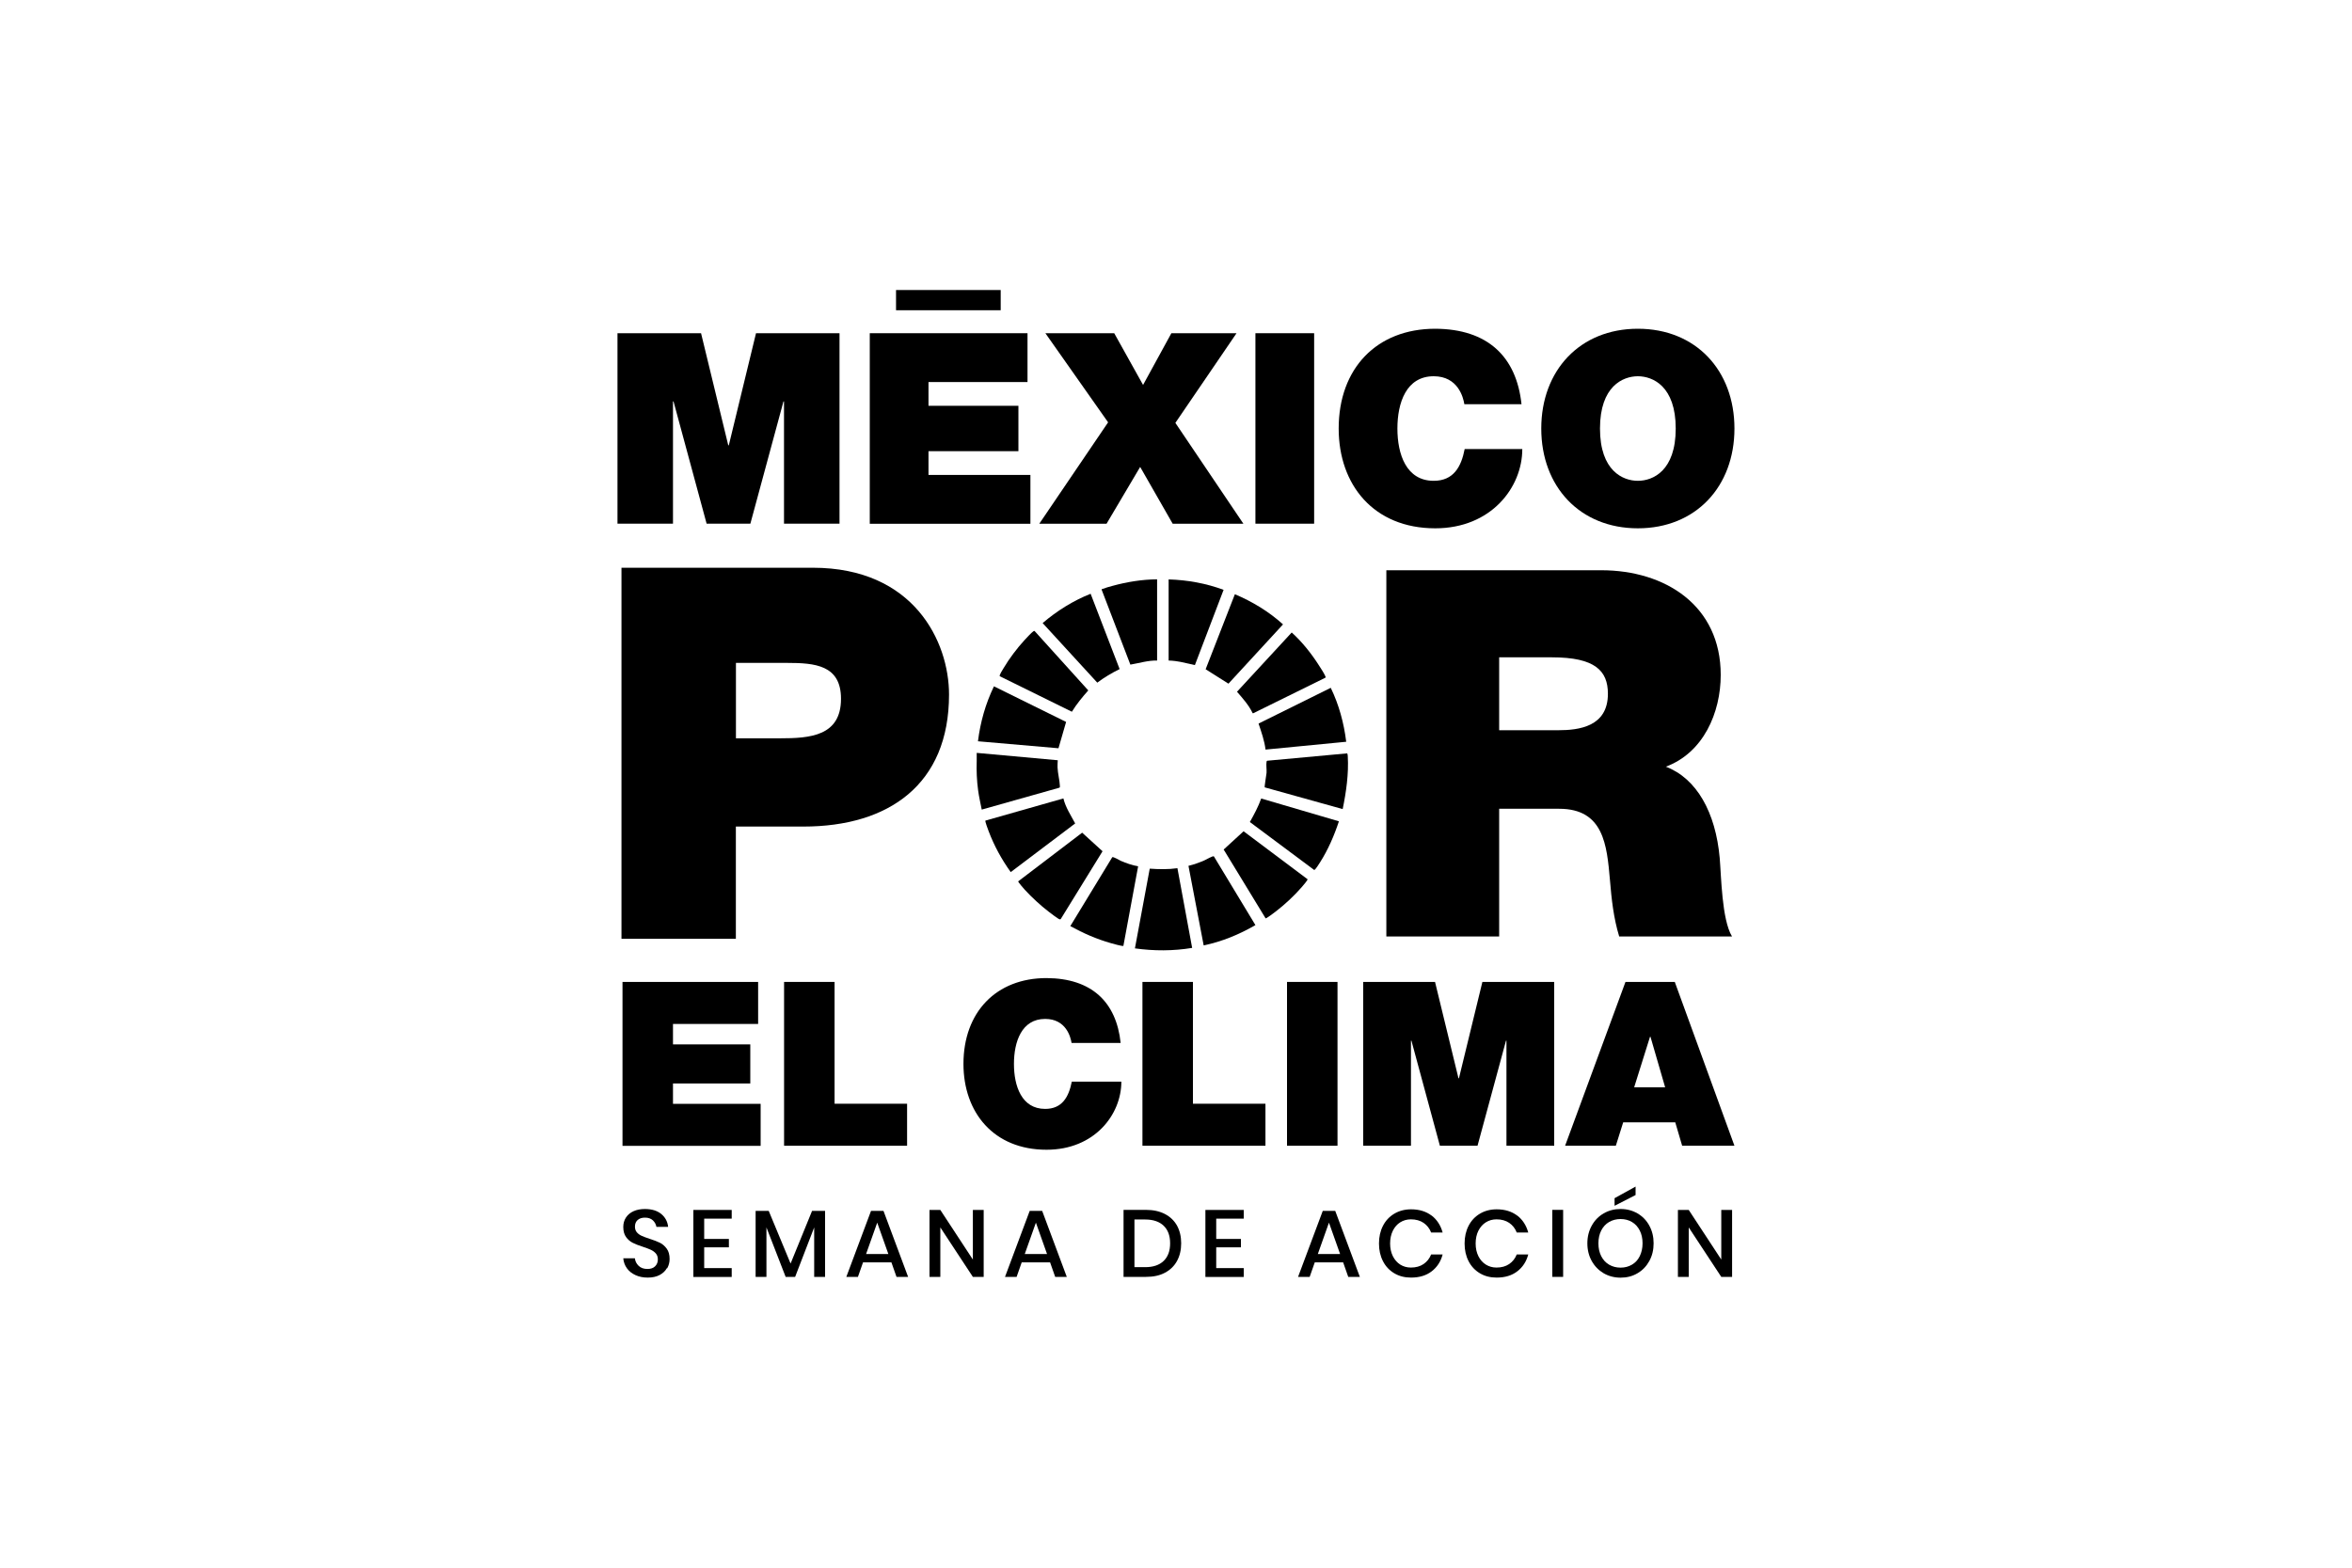<svg xmlns="http://www.w3.org/2000/svg" id="Layer_1" data-name="Layer 1" viewBox="0 0 300 200"><g><path d="M78.77,42.51h10.65l3.47,14.3h.07l3.47-14.3h10.65v24.3h-7.08v-15.59h-.07l-4.22,15.59h-5.58l-4.22-15.59h-.07v15.59h-7.08v-24.3Z"></path><path d="M110.94,42.51h20.12v6.23h-12.63v3.03h11.47v5.79h-11.47v3.03h13v6.23h-20.49v-24.3Z"></path><path d="M141.34,53.88l-8-11.37h8.78l3.68,6.6,3.61-6.6h8.31l-7.8,11.44,8.68,12.87h-9.02l-4.15-7.25-4.29,7.25h-8.58l8.78-12.94Z"></path><path d="M160.13,42.51h7.49v24.3h-7.49v-24.3Z"></path><path d="M186.78,51.57c-.14-.89-.82-3.57-3.91-3.57-3.51,0-4.63,3.4-4.63,6.67s1.12,6.67,4.63,6.67c2.52,0,3.51-1.77,3.95-4.05h7.35c0,4.9-3.98,10.11-11.1,10.11-7.86,0-12.32-5.55-12.32-12.73,0-7.66,4.83-12.73,12.32-12.73,6.67.03,10.35,3.54,11,9.63h-7.28Z"></path><path d="M208.91,41.94c7.39,0,12.32,5.31,12.32,12.73s-4.94,12.73-12.32,12.73-12.32-5.31-12.32-12.73,4.94-12.73,12.32-12.73ZM208.91,61.34c1.91,0,4.83-1.26,4.83-6.67s-2.93-6.67-4.83-6.67-4.83,1.26-4.83,6.67,2.93,6.67,4.83,6.67Z"></path></g><g><path d="M135.64,101.87c.28,1.15.95,2.15,1.5,3.18l-8.22,6.21c-1.15-1.6-2.11-3.35-2.81-5.2-.07-.19-.49-1.28-.42-1.37l9.95-2.83Z"></path><path d="M125.22,103.28c-.16-.81-.35-1.63-.46-2.45-.17-1.25-.22-2.5-.18-3.75,0-.34-.01-.69,0-1.03l10.34.94c-.02.31-.04.61-.03.91.03.78.27,1.65.3,2.36,0,.08.02.18-.06.23l-9.89,2.79Z"></path><path d="M150.18,110.75l1.88,10.18c-2.41.4-4.88.4-7.3.06l1.89-10.17c1.17.08,2.36.11,3.53-.06Z"></path><path d="M145.17,110.52l-1.88,10.15c-.11.08-1.37-.28-1.61-.35-1.8-.51-3.53-1.27-5.16-2.17l5.35-8.79c.13-.09.89.37,1.08.46.7.3,1.46.57,2.21.7Z"></path><path d="M157.51,75.81c2.23.94,4.35,2.22,6.14,3.85l-6.96,7.56-2.91-1.84,3.73-9.57Z"></path><path d="M138.03,106.23l2.6,2.37-5.32,8.63c-.04.06-.09.06-.16.05-.15-.02-1.19-.81-1.39-.97-1.04-.8-2.15-1.82-3.04-2.79-.13-.14-.87-.99-.85-1.08l8.16-6.21Z"></path><path d="M135.98,92.11l-.97,3.35-10.27-.89c.3-2.43.97-4.81,2.04-7.01l9.2,4.54Z"></path><path d="M166.78,112.17c.06.08-.62.87-.73.99-.94,1.09-2.13,2.2-3.27,3.08-.15.12-1.27.97-1.35.92l-5.35-8.78,2.54-2.33,8.16,6.12Z"></path><path d="M131.98,80.52l6.83,7.56c-.76.86-1.49,1.74-2.09,2.72l-9.2-4.53c-.09-.14.4-.88.5-1.05.71-1.2,1.72-2.54,2.67-3.57.23-.24.86-.94,1.09-1.09.06-.04.13-.09.2-.05Z"></path><path d="M147.59,73.92v10.35c-1.16-.03-2.28.33-3.41.52l-3.66-9.55c-.02-.11.03-.07.09-.1.37-.15.87-.28,1.26-.39,1.85-.51,3.8-.83,5.72-.84Z"></path><path d="M151.59,110.46c.7-.17,1.38-.41,2.04-.7.2-.09,1.06-.6,1.2-.51l5.3,8.77c-2.05,1.19-4.27,2.11-6.6,2.59l-1.94-10.15Z"></path><path d="M169.07,86.45l-9.21,4.54h-.08c-.49-1.03-1.26-1.89-2-2.74l6.98-7.56c1.33,1.2,2.52,2.7,3.48,4.21.23.36.63.96.79,1.33.03.07.07.14.04.21Z"></path><path d="M171.72,94.63l-10.3,1c-.14-1.15-.53-2.23-.89-3.32l9.21-4.56c1.04,2.15,1.68,4.5,1.97,6.88Z"></path><path d="M149.06,73.92c2.39.07,4.78.5,7.01,1.33l-3.66,9.6c-1.11-.24-2.2-.56-3.35-.58v-10.35Z"></path><path d="M171.84,96.11c.06.12.06.24.07.37.13,2.25-.2,4.55-.65,6.74l-9.94-2.77c-.06-.07.21-1.6.23-1.85.03-.42-.07-1.04,0-1.41.01-.07.02-.12.1-.14l10.2-.94Z"></path><path d="M139.11,75.75l3.7,9.61c-1,.49-1.96,1.06-2.85,1.73l-6.97-7.6c1.82-1.56,3.89-2.85,6.12-3.74Z"></path><path d="M159.42,104.87c.55-.97,1.07-1.95,1.45-3l9.91,2.91c-.6,1.81-1.38,3.63-2.41,5.24-.11.17-.6.97-.74.97l-8.21-6.12Z"></path></g><path d="M79.28,72.43h24.4c12.87,0,17.37,9.42,17.37,16.18,0,11.47-7.69,16.84-18.57,16.84h-8.62v14.32h-14.59v-47.35ZM93.87,94.19h5.64c3.78,0,7.76-.27,7.76-5.04,0-4.31-3.32-4.58-6.9-4.58h-6.5v9.62Z"></path><path d="M176.83,72.75h27.41c8.18,0,15.24,4.51,15.24,13.35,0,4.84-2.22,9.94-7,11.71,3.93,1.5,6.35,5.82,6.87,11.65.2,2.29.26,7.85,1.57,10.01h-14.39c-.72-2.36-.98-4.78-1.18-7.2-.39-4.45-.79-9.09-6.48-9.09h-7.65v16.29h-14.39v-46.72ZM191.22,93.16h7.52c2.68,0,6.35-.46,6.35-4.65,0-2.94-1.64-4.65-7.13-4.65h-6.74v9.29Z"></path><path d="M79.4,125.27h17.3v5.36h-10.86v2.61h9.86v4.98h-9.86v2.6h11.18v5.36h-17.62v-20.9Z"></path><path d="M100.01,125.27h6.44v15.54h9.25v5.36h-15.69v-20.9Z"></path><path d="M136.68,133.06c-.12-.76-.7-3.07-3.37-3.07-3.01,0-3.98,2.93-3.98,5.74s.97,5.74,3.98,5.74c2.17,0,3.01-1.52,3.4-3.48h6.32c0,4.21-3.42,8.69-9.54,8.69-6.76,0-10.6-4.77-10.6-10.95,0-6.59,4.16-10.95,10.6-10.95,5.74.03,8.9,3.04,9.45,8.28h-6.26Z"></path><path d="M145.72,125.27h6.44v15.54h9.25v5.36h-15.69v-20.9Z"></path><path d="M164.16,125.27h6.44v20.9h-6.44v-20.9Z"></path><path d="M173.88,125.27h9.16l2.99,12.29h.06l2.99-12.29h9.16v20.9h-6.09v-13.4h-.06l-3.63,13.4h-4.8l-3.63-13.4h-.06v13.4h-6.09v-20.9Z"></path><path d="M207.33,125.27h6.29l7.61,20.9h-6.67l-.88-2.99h-6.64l-.94,2.99h-6.47l7.7-20.9ZM212.39,138.71l-1.87-6.44h-.06l-2.02,6.44h3.95Z"></path><g><path d="M85.06,161.79c-.2.36-.51.65-.92.87-.41.22-.92.33-1.51.33s-1.1-.1-1.56-.31c-.46-.21-.83-.49-1.1-.87-.27-.37-.43-.8-.47-1.28h1.48c.04.37.2.69.48.96.28.27.65.4,1.12.4.42,0,.75-.11.98-.34.23-.23.35-.52.35-.87,0-.31-.08-.56-.25-.76s-.38-.35-.63-.47-.59-.24-1.03-.39c-.53-.17-.97-.34-1.3-.51-.34-.17-.62-.42-.85-.74-.23-.32-.35-.75-.35-1.27,0-.46.11-.86.34-1.21s.55-.62.97-.81c.42-.19.9-.28,1.45-.28.87,0,1.56.21,2.08.63.51.42.81.97.88,1.65h-1.49c-.06-.32-.21-.6-.45-.83-.25-.23-.58-.35-1.01-.35-.39,0-.7.1-.93.3-.23.2-.35.48-.35.85,0,.29.08.53.24.72.16.19.37.34.61.45.25.11.58.24,1.01.38.54.17.98.34,1.33.51.34.17.63.43.87.76.24.33.36.77.36,1.31,0,.42-.1.81-.3,1.17Z"></path><path d="M89.82,155.47v2.59h3.15v1.07h-3.15v2.65h3.51v1.13h-4.89v-8.55h4.89v1.11h-3.51Z"></path><path d="M105.24,154.48v8.42h-1.39v-6.31l-2.43,6.31h-1.21l-2.45-6.31v6.31h-1.38v-8.42h1.67l2.79,6.72,2.74-6.72h1.67Z"></path><path d="M113.69,161.05h-3.61l-.65,1.85h-1.48l3.15-8.42h1.59l3.14,8.42h-1.48l-.65-1.85ZM113.31,159.98l-1.42-4-1.42,4h2.83Z"></path><path d="M125.47,162.9h-1.38l-4.15-6.31v6.31h-1.38v-8.54h1.38l4.15,6.33v-6.33h1.38v8.54Z"></path><path d="M133.93,161.05h-3.61l-.65,1.85h-1.48l3.15-8.42h1.59l3.14,8.42h-1.48l-.65-1.85ZM133.55,159.98l-1.42-4-1.42,4h2.83Z"></path><path d="M150.13,160.87c-.35.64-.86,1.14-1.54,1.5-.67.36-1.48.53-2.42.53h-2.86v-8.55h2.86c.94,0,1.74.18,2.42.53.67.35,1.19.85,1.54,1.48.35.64.53,1.39.53,2.25s-.18,1.62-.53,2.26ZM148.43,160.86c.55-.53.82-1.28.82-2.24s-.27-1.71-.82-2.24c-.55-.53-1.34-.8-2.36-.8h-1.37v6.08h1.37c1.03,0,1.81-.27,2.36-.8Z"></path><path d="M155.13,155.47v2.59h3.15v1.07h-3.15v2.65h3.51v1.13h-4.89v-8.55h4.89v1.11h-3.51Z"></path><path d="M171.31,161.05h-3.61l-.65,1.85h-1.48l3.15-8.42h1.59l3.14,8.42h-1.48l-.65-1.85ZM170.93,159.98l-1.42-4-1.42,4h2.83Z"></path><path d="M182.6,155.07c.69.53,1.16,1.26,1.41,2.17h-1.47c-.2-.52-.52-.93-.96-1.23-.44-.3-.98-.45-1.62-.45-.51,0-.96.13-1.36.38-.4.25-.71.61-.94,1.07-.23.46-.35,1.01-.35,1.63s.12,1.15.35,1.62c.23.46.55.82.94,1.07.4.25.85.38,1.36.38.64,0,1.18-.15,1.62-.45.44-.3.76-.71.96-1.22h1.47c-.24.91-.71,1.63-1.41,2.16-.69.53-1.57.79-2.62.79-.81,0-1.52-.18-2.14-.55-.62-.37-1.1-.88-1.44-1.54-.34-.66-.51-1.41-.51-2.26s.17-1.6.51-2.26c.34-.66.82-1.17,1.44-1.54.62-.37,1.34-.56,2.14-.56,1.05,0,1.92.27,2.62.8Z"></path><path d="M193.52,155.07c.69.53,1.16,1.26,1.41,2.17h-1.47c-.2-.52-.52-.93-.96-1.23-.44-.3-.98-.45-1.62-.45-.51,0-.96.13-1.36.38-.4.25-.71.61-.95,1.07-.23.46-.35,1.01-.35,1.63s.12,1.15.35,1.62c.23.46.55.82.95,1.07.4.25.85.38,1.36.38.64,0,1.18-.15,1.62-.45.44-.3.76-.71.96-1.22h1.47c-.24.91-.71,1.63-1.41,2.16-.69.53-1.57.79-2.62.79-.81,0-1.52-.18-2.14-.55-.62-.37-1.1-.88-1.44-1.54s-.51-1.41-.51-2.26.17-1.6.51-2.26c.34-.66.82-1.17,1.44-1.54.62-.37,1.34-.56,2.14-.56,1.05,0,1.92.27,2.62.8Z"></path><path d="M199.38,154.35v8.55h-1.38v-8.55h1.38Z"></path><path d="M208.86,154.8c.64.37,1.15.89,1.51,1.56.37.67.55,1.42.55,2.26s-.18,1.59-.55,2.26c-.37.67-.87,1.19-1.51,1.56-.64.38-1.36.56-2.15.56s-1.52-.19-2.16-.56c-.64-.38-1.15-.9-1.52-1.56s-.56-1.42-.56-2.26.19-1.59.56-2.26c.37-.67.88-1.19,1.52-1.56s1.36-.56,2.16-.56,1.51.19,2.15.56ZM205.24,155.9c-.43.25-.76.61-1,1.08s-.36,1.01-.36,1.64.12,1.17.36,1.64.57.83,1,1.08c.43.25.92.38,1.47.38s1.02-.13,1.45-.38.76-.61.99-1.08.36-1.01.36-1.64-.12-1.17-.36-1.64-.57-.83-.99-1.08-.91-.38-1.45-.38-1.04.13-1.47.38ZM208.62,152.46l-2.68,1.37v-.97l2.68-1.48v1.08Z"></path><path d="M220.93,162.9h-1.38l-4.15-6.31v6.31h-1.38v-8.54h1.38l4.15,6.33v-6.33h1.38v8.54Z"></path></g><rect x="114.29" y="37" width="13.35" height="2.58"></rect></svg>